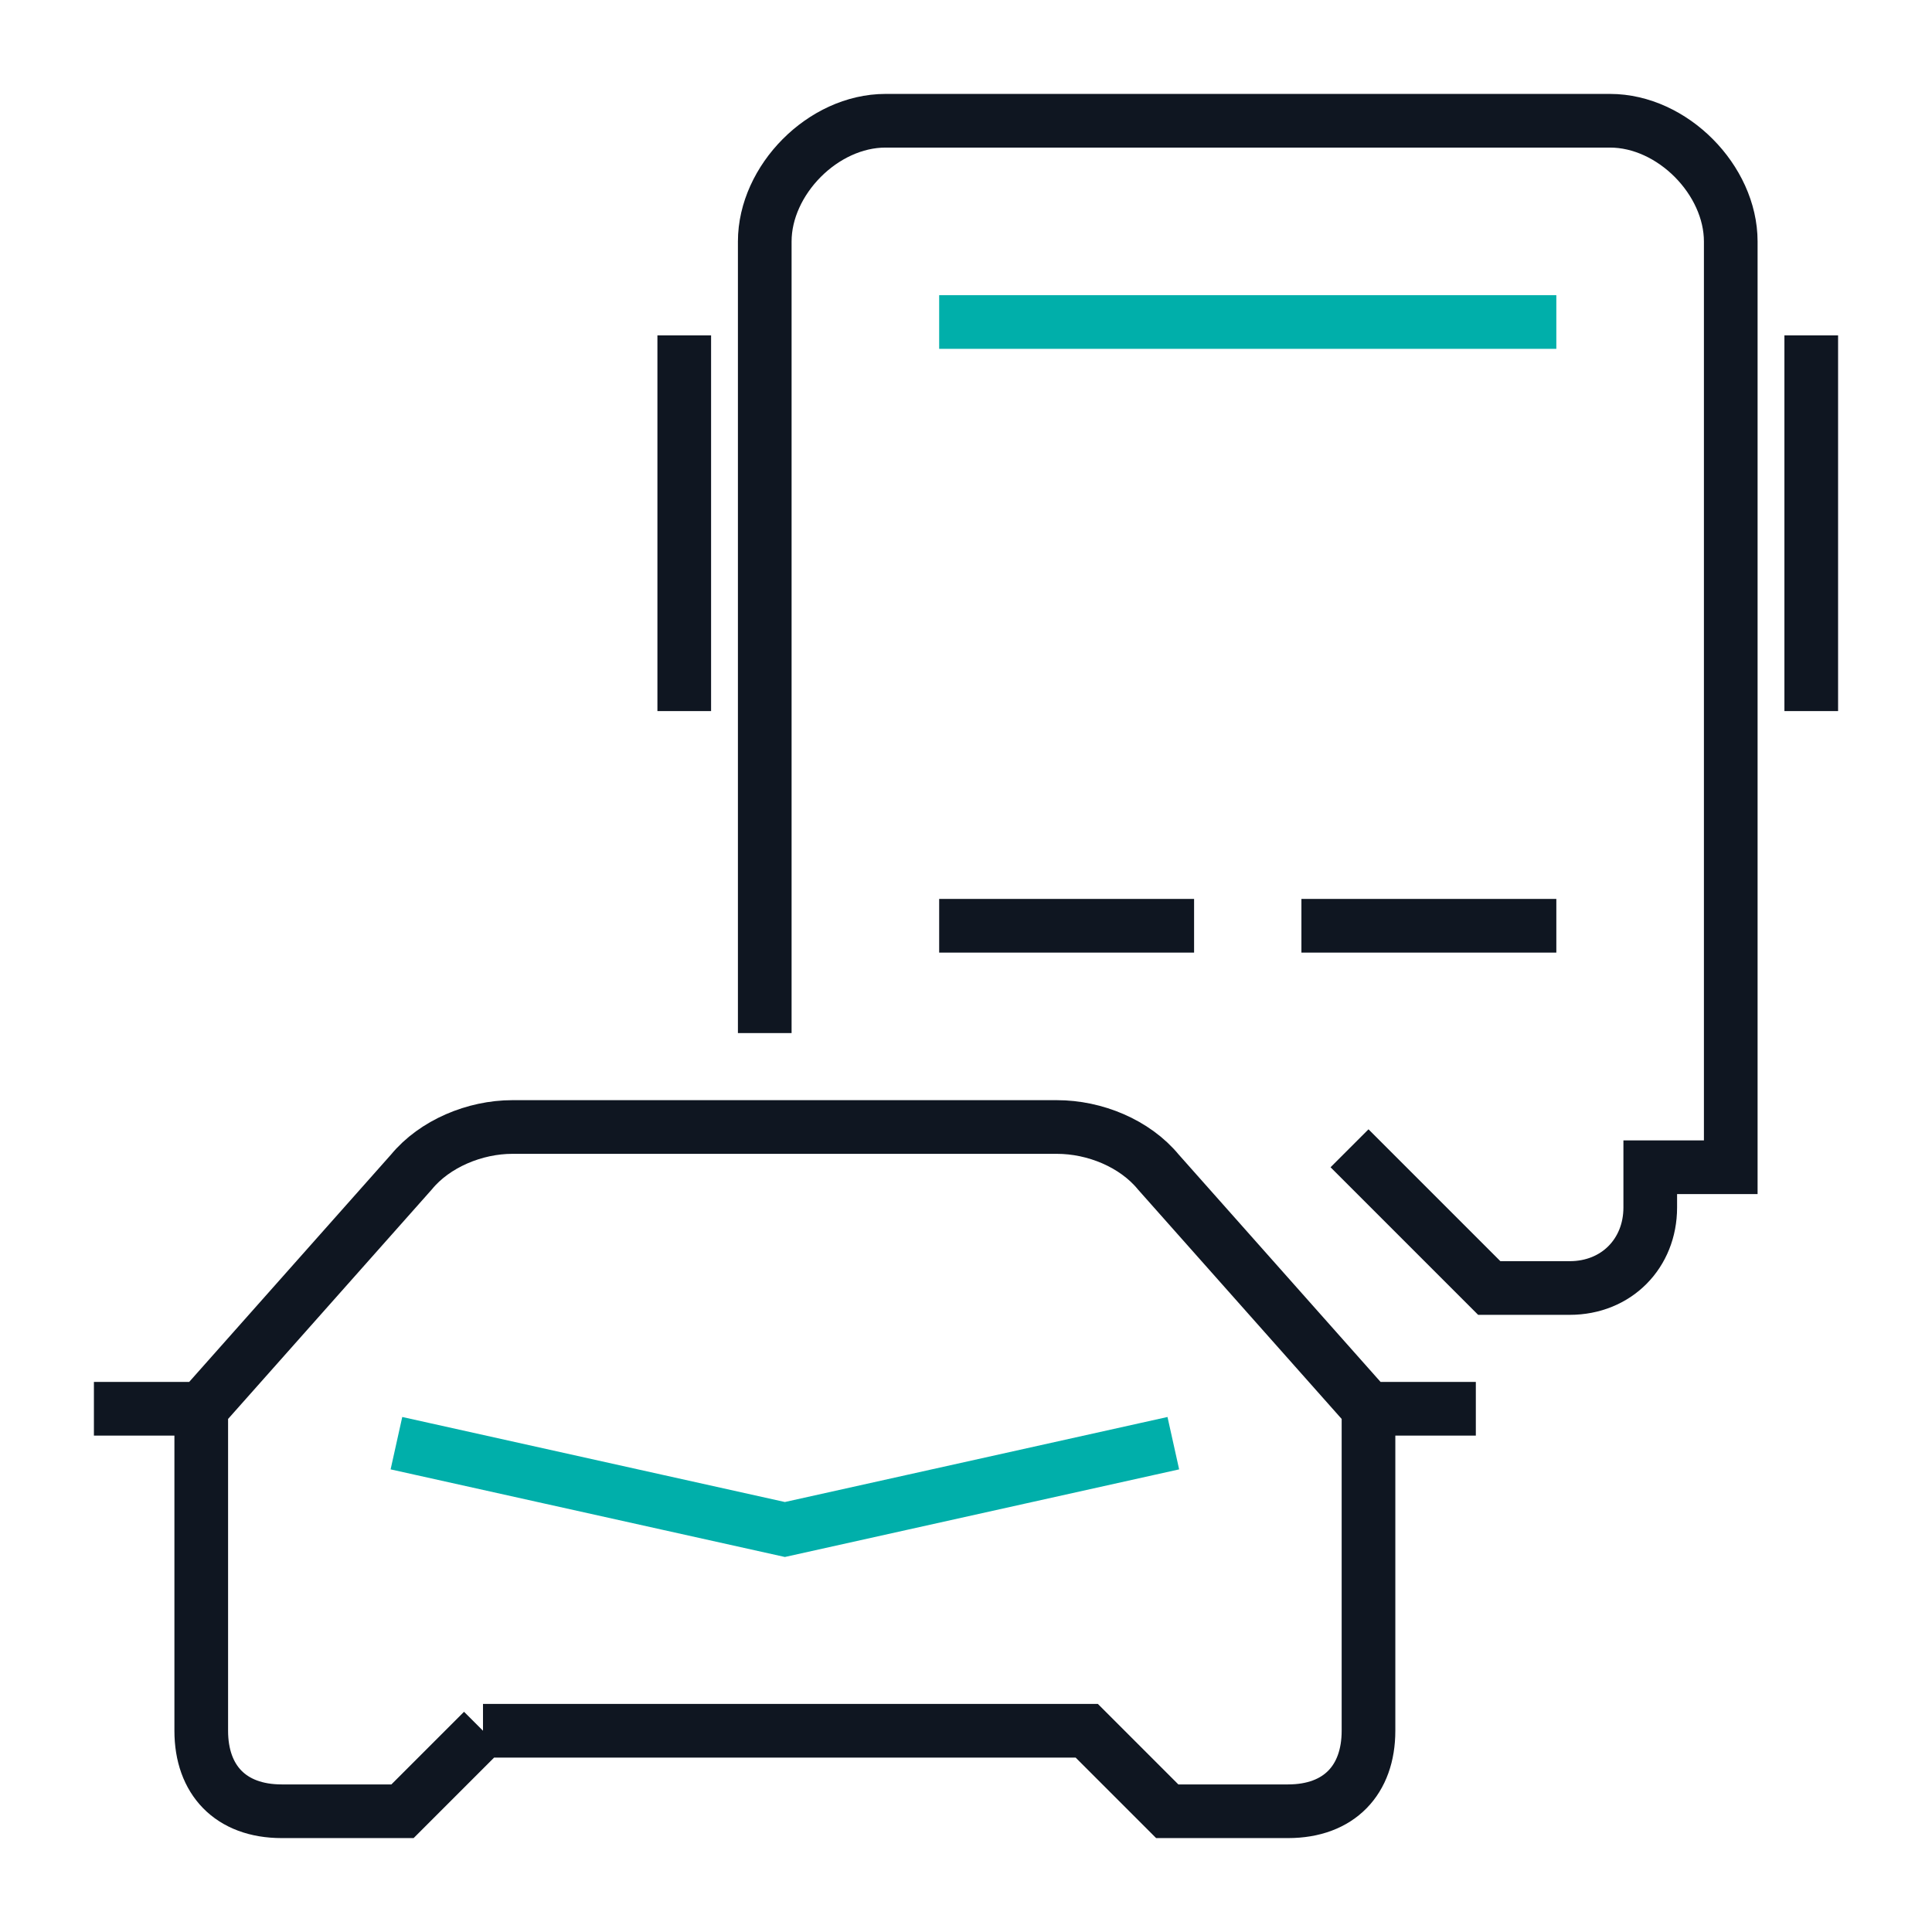 <svg version="1.1" id="Ebene_1" xmlns="http://www.w3.org/2000/svg" x="0" y="0" viewBox="0 0 72 72" xml:space="preserve" enable-background="new 0 0 48 48" height="72" width="72"><title>Intermodal Routing 72px</title><g class="nc-icon-wrapper" stroke-width="2" fill="#00afaa" stroke="#00afaa"><path class="st0" d="M36 12h21m-41.25 42l13.5 3 13.5-3" fill="none" stroke-linecap="square" stroke-miterlimit="10" data-color="color-2"/><path class="st1" d="M67.5 25.5v-12m-42 12v-12m10.5 21h7.5m6 0h7.5m-28.5 3v-28.5c0-2.29 2.17-4.5 4.5-4.5h27c2.33 0 4.5 2.21 4.5 4.5v34.5h-3v1.5c0 1.71-1.26 3-3 3h-3l-4.5-4.5m-33 21l-3 3h-4.5c-1.91 0-3-1.17-3-3v-12l7.83-8.82c0.87-1.06 2.37-1.68 3.76-1.68h20.3c1.41 0 2.9 0.61 3.78 1.68l7.83 8.82v12c0 1.83-1.09 3-3 3h-4.5l-3-3h-22.5z m36-12h-3m-43.5 0h-3" fill="none" stroke="#0f1621" stroke-linecap="square" stroke-miterlimit="10"/></g></svg>